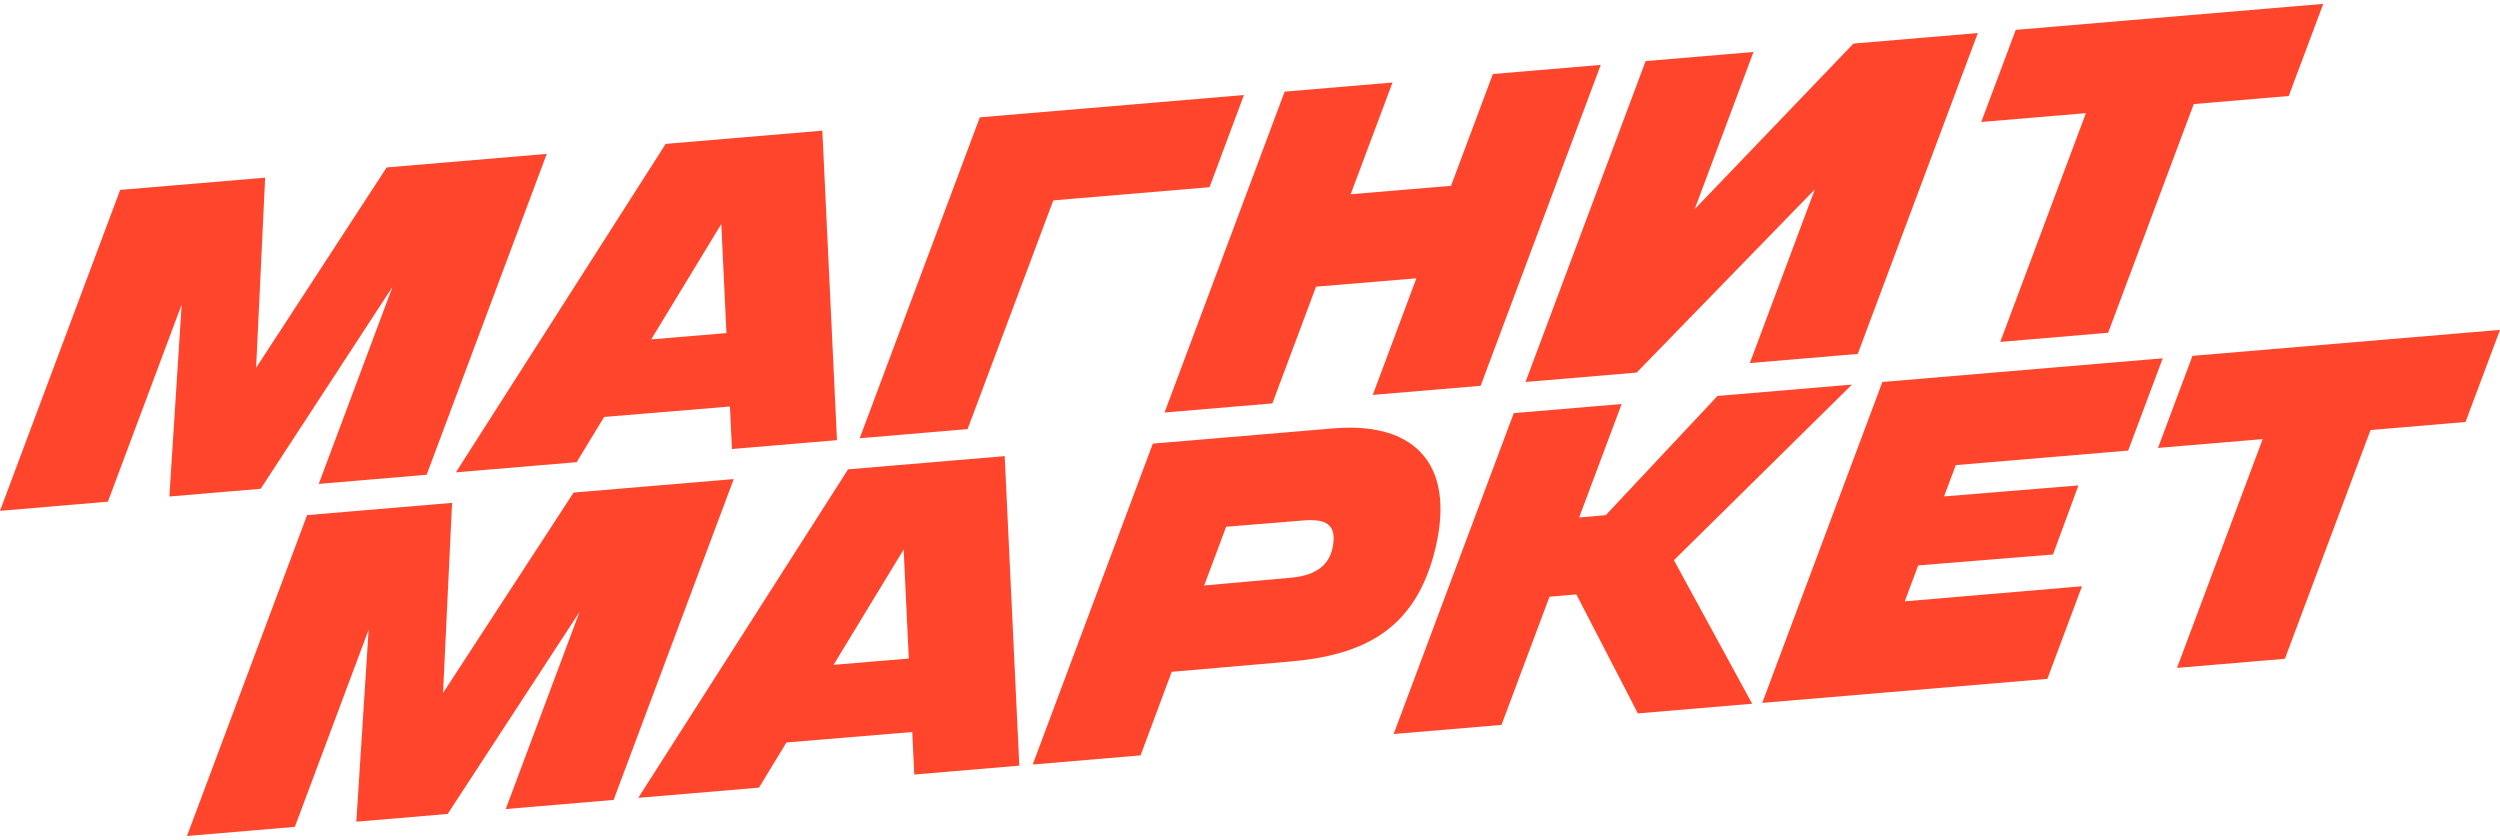 <?xml version="1.0" encoding="utf-8"?>
<!-- Generator: Adobe Illustrator 16.2.0, SVG Export Plug-In . SVG Version: 6.00 Build 0)  -->
<!DOCTYPE svg PUBLIC "-//W3C//DTD SVG 1.1//EN" "http://www.w3.org/Graphics/SVG/1.1/DTD/svg11.dtd">
<svg version="1.1" id="Layer_1" xmlns="http://www.w3.org/2000/svg" xmlns:xlink="http://www.w3.org/1999/xlink" x="0px" y="0px"
	 width="128px" height="43px" viewBox="267 88.5 128 43" enable-background="new 267 88.5 128 43" xml:space="preserve">
<path fill="#FF462D" d="M320.927,98.759l8-0.674l1.763-4.719l-13.523,1.142l-6.15,16.43l5.523-0.467l4.389-11.712H320.927z
	 M332.145,109.153l2.237-5.976l5.137-0.427l-2.233,5.969l5.522-0.466l6.15-16.43l-5.523,0.467l-2.143,5.725l-5.137,0.43l2.141-5.72
	l-5.522,0.467l-6.15,16.429l5.523-0.467L332.145,109.153z M369.414,106.005l5.522-0.467l4.384-11.71l4.863-0.413l1.767-4.717
	l-15.743,1.331l-1.767,4.716l5.358-0.451L369.414,106.005L369.414,106.005z M379.255,106.719l-1.765,4.715l5.359-0.451
	l-4.386,11.714l5.523-0.467l4.385-11.712l4.863-0.413L395,105.39l-15.743,1.329H379.255z M350.797,107.576l9.123-9.38l-3.328,8.892
	l5.523-0.466l6.15-16.43l-6.368,0.539l-8.131,8.48l3.013-8.05l-5.523,0.467l-6.149,16.429l5.692-0.481H350.797z M280.346,113.527
	l6.752-10.343l-3.778,10.092l5.523-0.467l6.15-16.429l-8.195,0.692l-6.685,10.259l0.462-9.734l-7.423,0.627L267,114.654l5.523-0.467
	l3.778-10.094l-0.629,9.828l4.676-0.395H280.346z M296.369,113.72l-6.685,10.259l0.462-9.732l-7.423,0.627l-6.15,16.429l5.523-0.467
	l3.778-10.094l-0.63,9.828l4.676-0.395l6.752-10.345l-3.778,10.093l5.523-0.467l6.15-16.427l-8.197,0.691L296.369,113.72z
	 M296.524,112.161l1.406-2.313l6.443-0.535l0.103,2.177l5.377-0.454l-0.749-15.846l-8.021,0.677l-10.741,16.817l6.181-0.521V112.161
	z M303.931,99.969l0.263,5.586l-3.852,0.321L303.931,99.969z M310.42,112.532l-10.741,16.817l6.181-0.522l1.405-2.313l6.443-0.535
	l0.103,2.177l5.377-0.455l-0.748-15.847l-8.021,0.677V112.532z M309.678,122.541l3.589-5.907l0.263,5.584l-3.852,0.321V122.541z
	 M375.963,111.567l1.769-4.722l-14.354,1.212l-6.151,16.431l14.597-1.231l1.774-4.74l-9.075,0.771l0.688-1.838l6.903-0.56
	l1.301-3.536l-6.88,0.563l0.601-1.603l8.831-0.745L375.963,111.567z M361.821,108.191l-6.885,0.582l-5.721,6.103l-1.363,0.119
	l2.176-5.809l-5.523,0.467l-6.151,16.429l5.522-0.467l2.458-6.563l1.375-0.119l3.15,6.093l5.851-0.495l-4.006-7.349l9.117-8.992
	V108.191z M340.388,116.984c1.249-4.521-0.766-6.917-5.116-6.551l-9.247,0.781l-6.15,16.429l5.521-0.467l1.596-4.279l6.022-0.522
	C336.773,122.053,339.317,120.785,340.388,116.984L340.388,116.984z M335.263,116.339c-0.125,1.019-0.794,1.615-2.156,1.739
	l-4.453,0.398l1.125-3.007l3.962-0.322C334.9,115.049,335.389,115.371,335.263,116.339z"/>
</svg>

